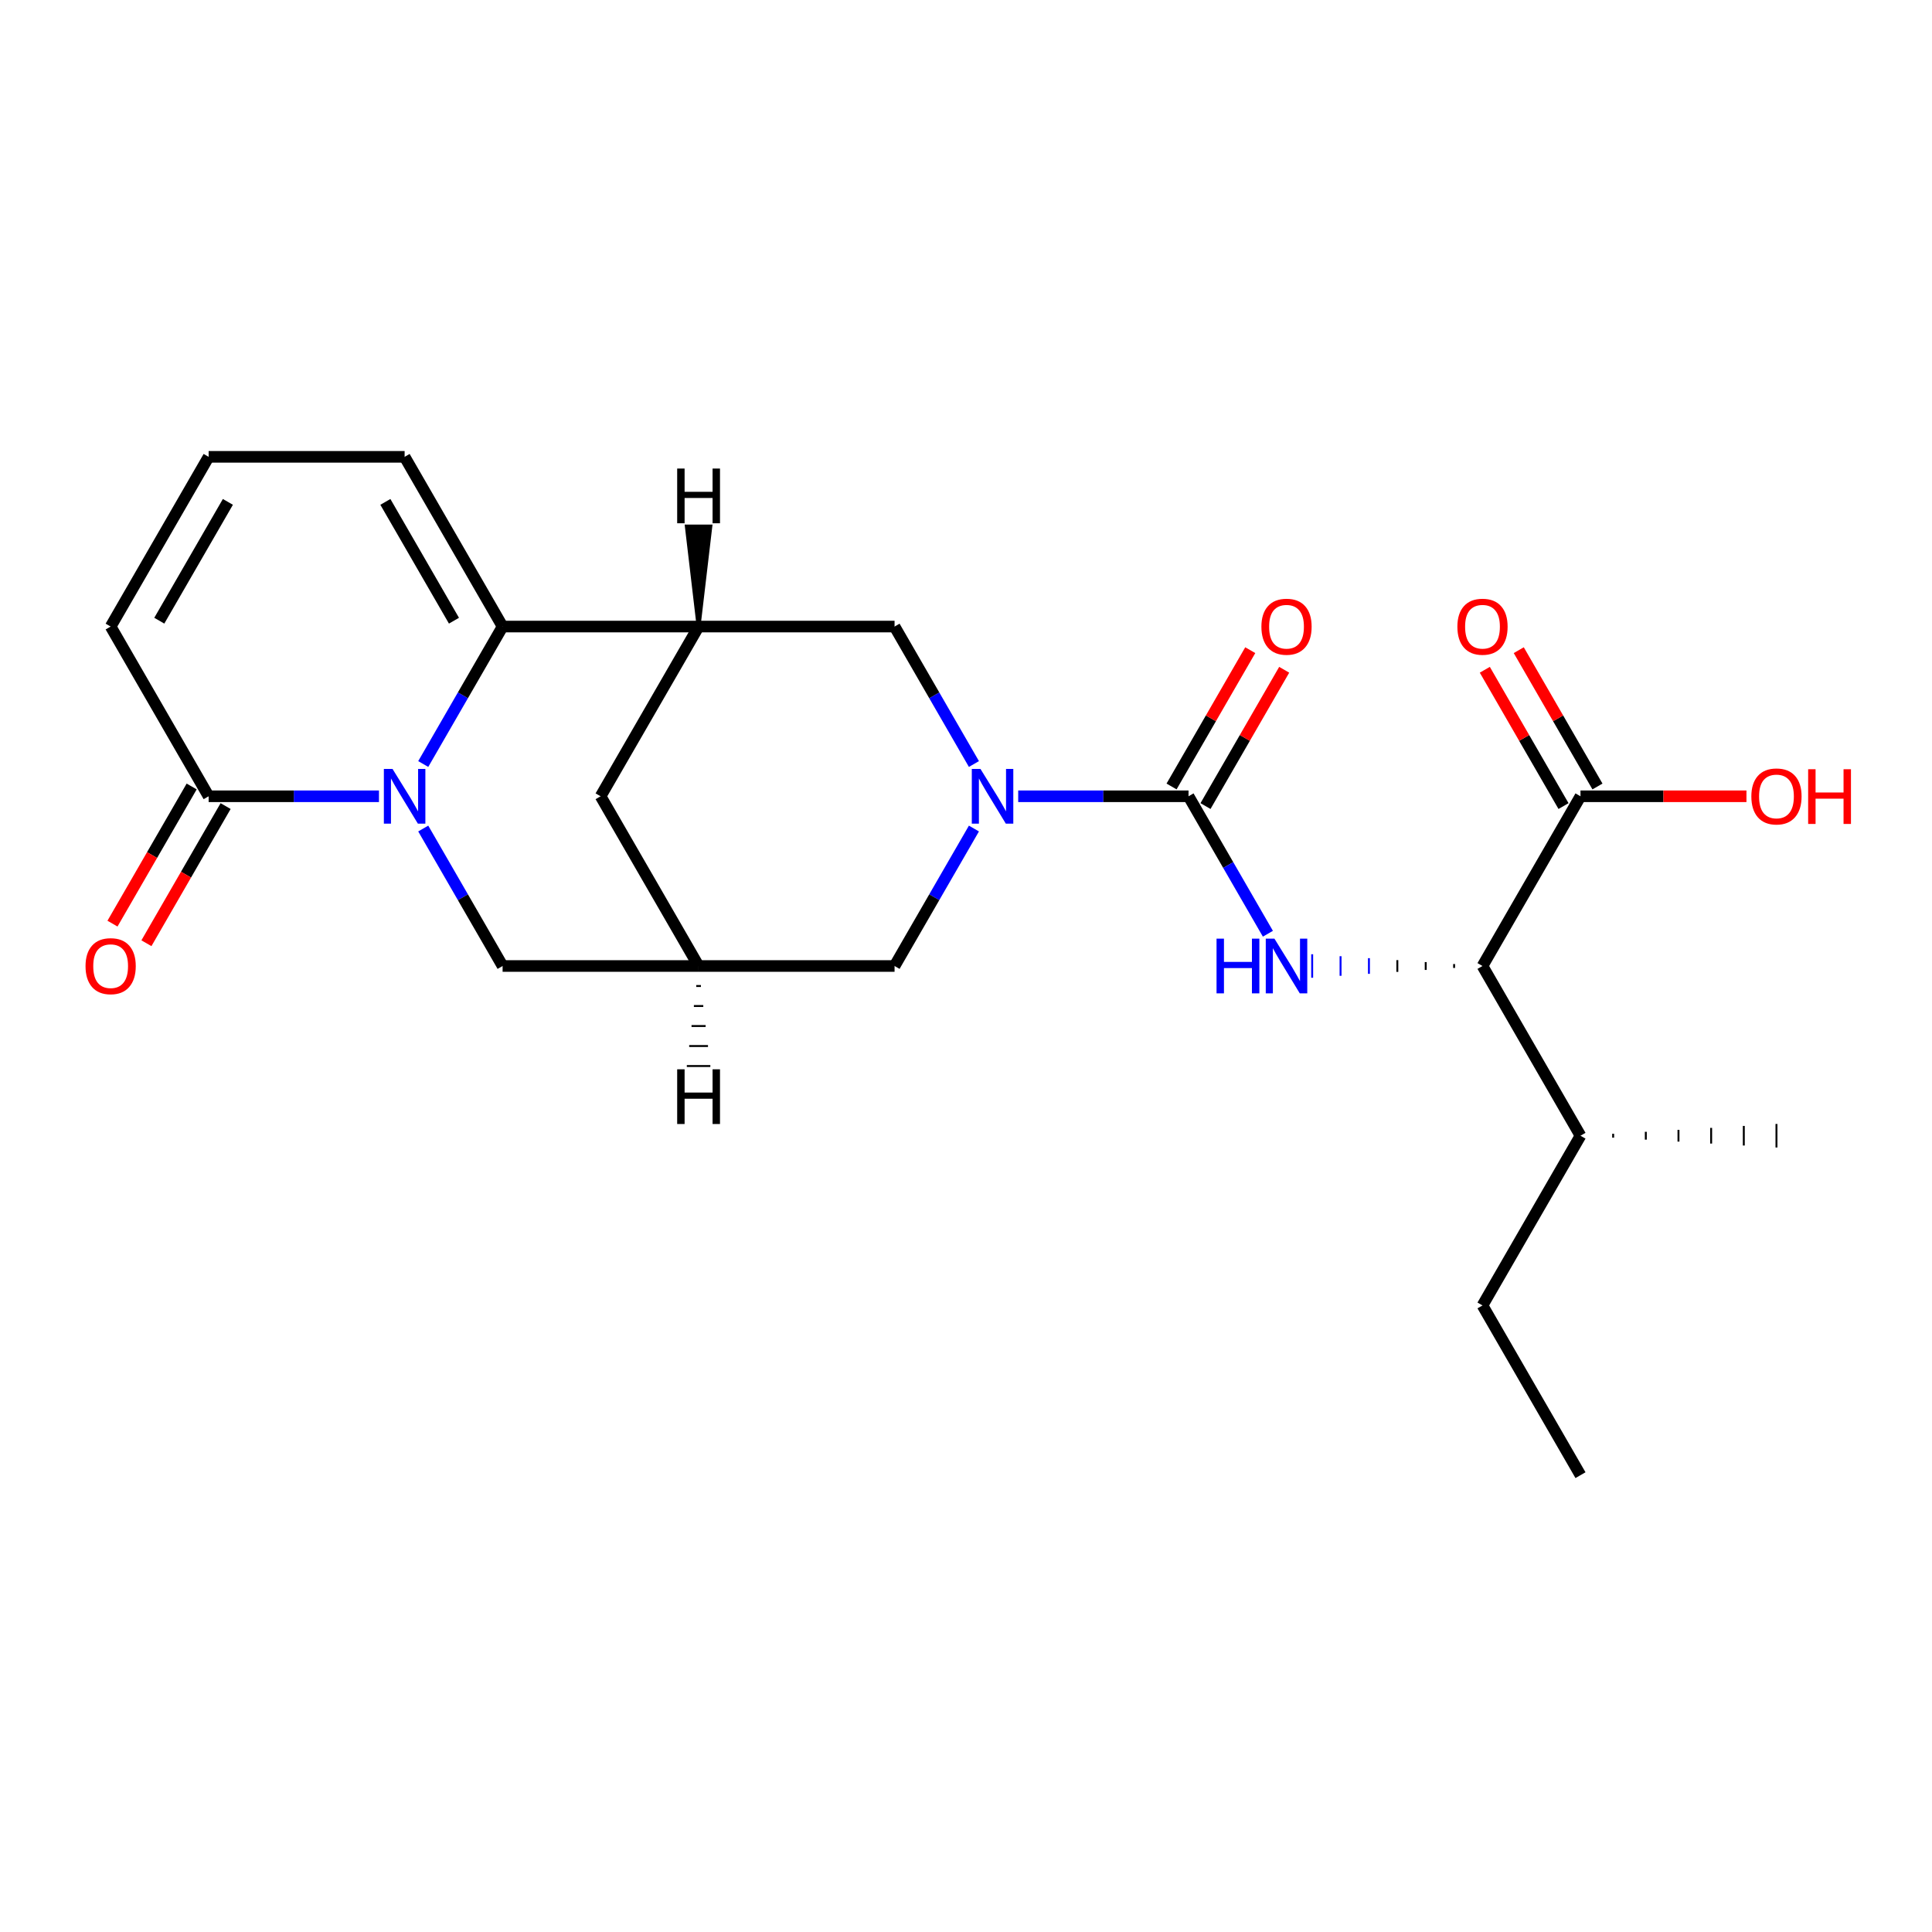 <?xml version='1.0' encoding='iso-8859-1'?>
<svg version='1.1' baseProfile='full'
              xmlns='http://www.w3.org/2000/svg'
                      xmlns:rdkit='http://www.rdkit.org/xml'
                      xmlns:xlink='http://www.w3.org/1999/xlink'
                  xml:space='preserve'
width='1000px' height='1000px' viewBox='0 0 1000 1000'>
<!-- END OF HEADER -->
<rect style='opacity:1.0;fill:#FFFFFF;stroke:none' width='1000' height='1000' x='0' y='0'> </rect>
<path class='bond-0' d='M 219.068,395.456 L 239.608,359.88' style='fill:none;fill-rule:evenodd;stroke:#0000FF;stroke-width:6px;stroke-linecap:butt;stroke-linejoin:miter;stroke-opacity:1' />
<path class='bond-0' d='M 239.608,359.88 L 260.147,324.304' style='fill:none;fill-rule:evenodd;stroke:#000000;stroke-width:6px;stroke-linecap:butt;stroke-linejoin:miter;stroke-opacity:1' />
<path class='bond-5' d='M 196.152,412.152 L 152.071,412.152' style='fill:none;fill-rule:evenodd;stroke:#0000FF;stroke-width:6px;stroke-linecap:butt;stroke-linejoin:miter;stroke-opacity:1' />
<path class='bond-5' d='M 152.071,412.152 L 107.99,412.152' style='fill:none;fill-rule:evenodd;stroke:#000000;stroke-width:6px;stroke-linecap:butt;stroke-linejoin:miter;stroke-opacity:1' />
<path class='bond-10' d='M 219.068,428.848 L 239.608,464.424' style='fill:none;fill-rule:evenodd;stroke:#0000FF;stroke-width:6px;stroke-linecap:butt;stroke-linejoin:miter;stroke-opacity:1' />
<path class='bond-10' d='M 239.608,464.424 L 260.147,500' style='fill:none;fill-rule:evenodd;stroke:#000000;stroke-width:6px;stroke-linecap:butt;stroke-linejoin:miter;stroke-opacity:1' />
<path class='bond-3' d='M 260.147,324.304 L 361.586,324.304' style='fill:none;fill-rule:evenodd;stroke:#000000;stroke-width:6px;stroke-linecap:butt;stroke-linejoin:miter;stroke-opacity:1' />
<path class='bond-13' d='M 260.147,324.304 L 209.428,236.456' style='fill:none;fill-rule:evenodd;stroke:#000000;stroke-width:6px;stroke-linecap:butt;stroke-linejoin:miter;stroke-opacity:1' />
<path class='bond-13' d='M 234.97,321.271 L 199.467,259.777' style='fill:none;fill-rule:evenodd;stroke:#000000;stroke-width:6px;stroke-linecap:butt;stroke-linejoin:miter;stroke-opacity:1' />
<path class='bond-1' d='M 504.103,428.848 L 483.564,464.424' style='fill:none;fill-rule:evenodd;stroke:#0000FF;stroke-width:6px;stroke-linecap:butt;stroke-linejoin:miter;stroke-opacity:1' />
<path class='bond-1' d='M 483.564,464.424 L 463.024,500' style='fill:none;fill-rule:evenodd;stroke:#000000;stroke-width:6px;stroke-linecap:butt;stroke-linejoin:miter;stroke-opacity:1' />
<path class='bond-2' d='M 527.019,412.152 L 571.1,412.152' style='fill:none;fill-rule:evenodd;stroke:#0000FF;stroke-width:6px;stroke-linecap:butt;stroke-linejoin:miter;stroke-opacity:1' />
<path class='bond-2' d='M 571.1,412.152 L 615.181,412.152' style='fill:none;fill-rule:evenodd;stroke:#000000;stroke-width:6px;stroke-linecap:butt;stroke-linejoin:miter;stroke-opacity:1' />
<path class='bond-26' d='M 504.103,395.456 L 483.564,359.88' style='fill:none;fill-rule:evenodd;stroke:#0000FF;stroke-width:6px;stroke-linecap:butt;stroke-linejoin:miter;stroke-opacity:1' />
<path class='bond-26' d='M 483.564,359.88 L 463.024,324.304' style='fill:none;fill-rule:evenodd;stroke:#000000;stroke-width:6px;stroke-linecap:butt;stroke-linejoin:miter;stroke-opacity:1' />
<path class='bond-4' d='M 615.181,412.152 L 635.721,447.728' style='fill:none;fill-rule:evenodd;stroke:#000000;stroke-width:6px;stroke-linecap:butt;stroke-linejoin:miter;stroke-opacity:1' />
<path class='bond-4' d='M 635.721,447.728 L 656.261,483.304' style='fill:none;fill-rule:evenodd;stroke:#0000FF;stroke-width:6px;stroke-linecap:butt;stroke-linejoin:miter;stroke-opacity:1' />
<path class='bond-15' d='M 623.966,417.224 L 644.332,381.948' style='fill:none;fill-rule:evenodd;stroke:#000000;stroke-width:6px;stroke-linecap:butt;stroke-linejoin:miter;stroke-opacity:1' />
<path class='bond-15' d='M 644.332,381.948 L 664.699,346.672' style='fill:none;fill-rule:evenodd;stroke:#FF0000;stroke-width:6px;stroke-linecap:butt;stroke-linejoin:miter;stroke-opacity:1' />
<path class='bond-15' d='M 606.396,407.08 L 626.763,371.804' style='fill:none;fill-rule:evenodd;stroke:#000000;stroke-width:6px;stroke-linecap:butt;stroke-linejoin:miter;stroke-opacity:1' />
<path class='bond-15' d='M 626.763,371.804 L 647.129,336.528' style='fill:none;fill-rule:evenodd;stroke:#FF0000;stroke-width:6px;stroke-linecap:butt;stroke-linejoin:miter;stroke-opacity:1' />
<path class='bond-6' d='M 361.586,324.304 L 463.024,324.304' style='fill:none;fill-rule:evenodd;stroke:#000000;stroke-width:6px;stroke-linecap:butt;stroke-linejoin:miter;stroke-opacity:1' />
<path class='bond-24' d='M 361.586,324.304 L 310.867,412.152' style='fill:none;fill-rule:evenodd;stroke:#000000;stroke-width:6px;stroke-linecap:butt;stroke-linejoin:miter;stroke-opacity:1' />
<path class='bond-27' d='M 361.586,324.304 L 367.672,272.529 L 355.499,272.529 Z' style='fill:#000000;fill-rule:evenodd;fill-opacity:1;stroke:#000000;stroke-width:2px;stroke-linecap:butt;stroke-linejoin:miter;stroke-opacity:1;' />
<path class='bond-7' d='M 752.645,498.986 L 752.645,501.014' style='fill:none;fill-rule:evenodd;stroke:#000000;stroke-width:1.0px;stroke-linecap:butt;stroke-linejoin:miter;stroke-opacity:1' />
<path class='bond-7' d='M 737.951,497.971 L 737.951,502.029' style='fill:none;fill-rule:evenodd;stroke:#000000;stroke-width:1.0px;stroke-linecap:butt;stroke-linejoin:miter;stroke-opacity:1' />
<path class='bond-7' d='M 723.257,496.957 L 723.257,503.043' style='fill:none;fill-rule:evenodd;stroke:#000000;stroke-width:1.0px;stroke-linecap:butt;stroke-linejoin:miter;stroke-opacity:1' />
<path class='bond-7' d='M 708.563,495.942 L 708.563,504.058' style='fill:none;fill-rule:evenodd;stroke:#0000FF;stroke-width:1.0px;stroke-linecap:butt;stroke-linejoin:miter;stroke-opacity:1' />
<path class='bond-7' d='M 693.87,494.928 L 693.87,505.072' style='fill:none;fill-rule:evenodd;stroke:#0000FF;stroke-width:1.0px;stroke-linecap:butt;stroke-linejoin:miter;stroke-opacity:1' />
<path class='bond-7' d='M 679.176,493.914 L 679.176,506.086' style='fill:none;fill-rule:evenodd;stroke:#0000FF;stroke-width:1.0px;stroke-linecap:butt;stroke-linejoin:miter;stroke-opacity:1' />
<path class='bond-16' d='M 107.99,412.152 L 57.271,324.304' style='fill:none;fill-rule:evenodd;stroke:#000000;stroke-width:6px;stroke-linecap:butt;stroke-linejoin:miter;stroke-opacity:1' />
<path class='bond-17' d='M 99.206,407.08 L 78.712,442.576' style='fill:none;fill-rule:evenodd;stroke:#000000;stroke-width:6px;stroke-linecap:butt;stroke-linejoin:miter;stroke-opacity:1' />
<path class='bond-17' d='M 78.712,442.576 L 58.218,478.072' style='fill:none;fill-rule:evenodd;stroke:#FF0000;stroke-width:6px;stroke-linecap:butt;stroke-linejoin:miter;stroke-opacity:1' />
<path class='bond-17' d='M 116.775,417.224 L 96.281,452.72' style='fill:none;fill-rule:evenodd;stroke:#000000;stroke-width:6px;stroke-linecap:butt;stroke-linejoin:miter;stroke-opacity:1' />
<path class='bond-17' d='M 96.281,452.72 L 75.788,488.216' style='fill:none;fill-rule:evenodd;stroke:#FF0000;stroke-width:6px;stroke-linecap:butt;stroke-linejoin:miter;stroke-opacity:1' />
<path class='bond-9' d='M 767.338,500 L 818.057,412.152' style='fill:none;fill-rule:evenodd;stroke:#000000;stroke-width:6px;stroke-linecap:butt;stroke-linejoin:miter;stroke-opacity:1' />
<path class='bond-19' d='M 767.338,500 L 818.057,587.848' style='fill:none;fill-rule:evenodd;stroke:#000000;stroke-width:6px;stroke-linecap:butt;stroke-linejoin:miter;stroke-opacity:1' />
<path class='bond-8' d='M 361.586,500 L 260.147,500' style='fill:none;fill-rule:evenodd;stroke:#000000;stroke-width:6px;stroke-linecap:butt;stroke-linejoin:miter;stroke-opacity:1' />
<path class='bond-11' d='M 361.586,500 L 463.024,500' style='fill:none;fill-rule:evenodd;stroke:#000000;stroke-width:6px;stroke-linecap:butt;stroke-linejoin:miter;stroke-opacity:1' />
<path class='bond-12' d='M 361.586,500 L 310.867,412.152' style='fill:none;fill-rule:evenodd;stroke:#000000;stroke-width:6px;stroke-linecap:butt;stroke-linejoin:miter;stroke-opacity:1' />
<path class='bond-28' d='M 360.368,510.355 L 362.803,510.355' style='fill:none;fill-rule:evenodd;stroke:#000000;stroke-width:1.0px;stroke-linecap:butt;stroke-linejoin:miter;stroke-opacity:1' />
<path class='bond-28' d='M 359.151,520.71 L 364.02,520.71' style='fill:none;fill-rule:evenodd;stroke:#000000;stroke-width:1.0px;stroke-linecap:butt;stroke-linejoin:miter;stroke-opacity:1' />
<path class='bond-28' d='M 357.934,531.065 L 365.237,531.065' style='fill:none;fill-rule:evenodd;stroke:#000000;stroke-width:1.0px;stroke-linecap:butt;stroke-linejoin:miter;stroke-opacity:1' />
<path class='bond-28' d='M 356.717,541.42 L 366.455,541.42' style='fill:none;fill-rule:evenodd;stroke:#000000;stroke-width:1.0px;stroke-linecap:butt;stroke-linejoin:miter;stroke-opacity:1' />
<path class='bond-28' d='M 355.499,551.775 L 367.672,551.775' style='fill:none;fill-rule:evenodd;stroke:#000000;stroke-width:1.0px;stroke-linecap:butt;stroke-linejoin:miter;stroke-opacity:1' />
<path class='bond-18' d='M 826.842,407.08 L 806.475,371.804' style='fill:none;fill-rule:evenodd;stroke:#000000;stroke-width:6px;stroke-linecap:butt;stroke-linejoin:miter;stroke-opacity:1' />
<path class='bond-18' d='M 806.475,371.804 L 786.109,336.528' style='fill:none;fill-rule:evenodd;stroke:#FF0000;stroke-width:6px;stroke-linecap:butt;stroke-linejoin:miter;stroke-opacity:1' />
<path class='bond-18' d='M 809.273,417.224 L 788.906,381.948' style='fill:none;fill-rule:evenodd;stroke:#000000;stroke-width:6px;stroke-linecap:butt;stroke-linejoin:miter;stroke-opacity:1' />
<path class='bond-18' d='M 788.906,381.948 L 768.539,346.672' style='fill:none;fill-rule:evenodd;stroke:#FF0000;stroke-width:6px;stroke-linecap:butt;stroke-linejoin:miter;stroke-opacity:1' />
<path class='bond-20' d='M 818.057,412.152 L 861.008,412.152' style='fill:none;fill-rule:evenodd;stroke:#000000;stroke-width:6px;stroke-linecap:butt;stroke-linejoin:miter;stroke-opacity:1' />
<path class='bond-20' d='M 861.008,412.152 L 903.96,412.152' style='fill:none;fill-rule:evenodd;stroke:#FF0000;stroke-width:6px;stroke-linecap:butt;stroke-linejoin:miter;stroke-opacity:1' />
<path class='bond-25' d='M 209.428,236.456 L 107.99,236.456' style='fill:none;fill-rule:evenodd;stroke:#000000;stroke-width:6px;stroke-linecap:butt;stroke-linejoin:miter;stroke-opacity:1' />
<path class='bond-14' d='M 107.99,236.456 L 57.271,324.304' style='fill:none;fill-rule:evenodd;stroke:#000000;stroke-width:6px;stroke-linecap:butt;stroke-linejoin:miter;stroke-opacity:1' />
<path class='bond-14' d='M 117.952,259.777 L 82.449,321.271' style='fill:none;fill-rule:evenodd;stroke:#000000;stroke-width:6px;stroke-linecap:butt;stroke-linejoin:miter;stroke-opacity:1' />
<path class='bond-21' d='M 818.057,587.848 L 767.338,675.696' style='fill:none;fill-rule:evenodd;stroke:#000000;stroke-width:6px;stroke-linecap:butt;stroke-linejoin:miter;stroke-opacity:1' />
<path class='bond-22' d='M 834.964,588.862 L 834.964,586.834' style='fill:none;fill-rule:evenodd;stroke:#000000;stroke-width:1.0px;stroke-linecap:butt;stroke-linejoin:miter;stroke-opacity:1' />
<path class='bond-22' d='M 851.87,589.877 L 851.87,585.819' style='fill:none;fill-rule:evenodd;stroke:#000000;stroke-width:1.0px;stroke-linecap:butt;stroke-linejoin:miter;stroke-opacity:1' />
<path class='bond-22' d='M 868.776,590.891 L 868.776,584.805' style='fill:none;fill-rule:evenodd;stroke:#000000;stroke-width:1.0px;stroke-linecap:butt;stroke-linejoin:miter;stroke-opacity:1' />
<path class='bond-22' d='M 885.683,591.906 L 885.683,583.79' style='fill:none;fill-rule:evenodd;stroke:#000000;stroke-width:1.0px;stroke-linecap:butt;stroke-linejoin:miter;stroke-opacity:1' />
<path class='bond-22' d='M 902.589,592.92 L 902.589,582.776' style='fill:none;fill-rule:evenodd;stroke:#000000;stroke-width:1.0px;stroke-linecap:butt;stroke-linejoin:miter;stroke-opacity:1' />
<path class='bond-22' d='M 919.495,593.934 L 919.495,581.762' style='fill:none;fill-rule:evenodd;stroke:#000000;stroke-width:1.0px;stroke-linecap:butt;stroke-linejoin:miter;stroke-opacity:1' />
<path class='bond-23' d='M 767.338,675.696 L 818.057,763.544' style='fill:none;fill-rule:evenodd;stroke:#000000;stroke-width:6px;stroke-linecap:butt;stroke-linejoin:miter;stroke-opacity:1' />
<path  class='atom-0' d='M 203.168 397.992
L 212.448 412.992
Q 213.368 414.472, 214.848 417.152
Q 216.328 419.832, 216.408 419.992
L 216.408 397.992
L 220.168 397.992
L 220.168 426.312
L 216.288 426.312
L 206.328 409.912
Q 205.168 407.992, 203.928 405.792
Q 202.728 403.592, 202.368 402.912
L 202.368 426.312
L 198.688 426.312
L 198.688 397.992
L 203.168 397.992
' fill='#0000FF'/>
<path  class='atom-2' d='M 507.483 397.992
L 516.763 412.992
Q 517.683 414.472, 519.163 417.152
Q 520.643 419.832, 520.723 419.992
L 520.723 397.992
L 524.483 397.992
L 524.483 426.312
L 520.603 426.312
L 510.643 409.912
Q 509.483 407.992, 508.243 405.792
Q 507.043 403.592, 506.683 402.912
L 506.683 426.312
L 503.003 426.312
L 503.003 397.992
L 507.483 397.992
' fill='#0000FF'/>
<path  class='atom-5' d='M 629.68 485.84
L 633.52 485.84
L 633.52 497.88
L 648 497.88
L 648 485.84
L 651.84 485.84
L 651.84 514.16
L 648 514.16
L 648 501.08
L 633.52 501.08
L 633.52 514.16
L 629.68 514.16
L 629.68 485.84
' fill='#0000FF'/>
<path  class='atom-5' d='M 659.64 485.84
L 668.92 500.84
Q 669.84 502.32, 671.32 505
Q 672.8 507.68, 672.88 507.84
L 672.88 485.84
L 676.64 485.84
L 676.64 514.16
L 672.76 514.16
L 662.8 497.76
Q 661.64 495.84, 660.4 493.64
Q 659.2 491.44, 658.84 490.76
L 658.84 514.16
L 655.16 514.16
L 655.16 485.84
L 659.64 485.84
' fill='#0000FF'/>
<path  class='atom-16' d='M 652.9 324.384
Q 652.9 317.584, 656.26 313.784
Q 659.62 309.984, 665.9 309.984
Q 672.18 309.984, 675.54 313.784
Q 678.9 317.584, 678.9 324.384
Q 678.9 331.264, 675.5 335.184
Q 672.1 339.064, 665.9 339.064
Q 659.66 339.064, 656.26 335.184
Q 652.9 331.304, 652.9 324.384
M 665.9 335.864
Q 670.22 335.864, 672.54 332.984
Q 674.9 330.064, 674.9 324.384
Q 674.9 318.824, 672.54 316.024
Q 670.22 313.184, 665.9 313.184
Q 661.58 313.184, 659.22 315.984
Q 656.9 318.784, 656.9 324.384
Q 656.9 330.104, 659.22 332.984
Q 661.58 335.864, 665.9 335.864
' fill='#FF0000'/>
<path  class='atom-18' d='M 44.271 500.08
Q 44.271 493.28, 47.631 489.48
Q 50.991 485.68, 57.271 485.68
Q 63.551 485.68, 66.911 489.48
Q 70.271 493.28, 70.271 500.08
Q 70.271 506.96, 66.871 510.88
Q 63.471 514.76, 57.271 514.76
Q 51.031 514.76, 47.631 510.88
Q 44.271 507, 44.271 500.08
M 57.271 511.56
Q 61.591 511.56, 63.911 508.68
Q 66.271 505.76, 66.271 500.08
Q 66.271 494.52, 63.911 491.72
Q 61.591 488.88, 57.271 488.88
Q 52.951 488.88, 50.591 491.68
Q 48.271 494.48, 48.271 500.08
Q 48.271 505.8, 50.591 508.68
Q 52.951 511.56, 57.271 511.56
' fill='#FF0000'/>
<path  class='atom-19' d='M 754.338 324.384
Q 754.338 317.584, 757.698 313.784
Q 761.058 309.984, 767.338 309.984
Q 773.618 309.984, 776.978 313.784
Q 780.338 317.584, 780.338 324.384
Q 780.338 331.264, 776.938 335.184
Q 773.538 339.064, 767.338 339.064
Q 761.098 339.064, 757.698 335.184
Q 754.338 331.304, 754.338 324.384
M 767.338 335.864
Q 771.658 335.864, 773.978 332.984
Q 776.338 330.064, 776.338 324.384
Q 776.338 318.824, 773.978 316.024
Q 771.658 313.184, 767.338 313.184
Q 763.018 313.184, 760.658 315.984
Q 758.338 318.784, 758.338 324.384
Q 758.338 330.104, 760.658 332.984
Q 763.018 335.864, 767.338 335.864
' fill='#FF0000'/>
<path  class='atom-21' d='M 906.495 412.232
Q 906.495 405.432, 909.855 401.632
Q 913.215 397.832, 919.495 397.832
Q 925.775 397.832, 929.135 401.632
Q 932.495 405.432, 932.495 412.232
Q 932.495 419.112, 929.095 423.032
Q 925.695 426.912, 919.495 426.912
Q 913.255 426.912, 909.855 423.032
Q 906.495 419.152, 906.495 412.232
M 919.495 423.712
Q 923.815 423.712, 926.135 420.832
Q 928.495 417.912, 928.495 412.232
Q 928.495 406.672, 926.135 403.872
Q 923.815 401.032, 919.495 401.032
Q 915.175 401.032, 912.815 403.832
Q 910.495 406.632, 910.495 412.232
Q 910.495 417.952, 912.815 420.832
Q 915.175 423.712, 919.495 423.712
' fill='#FF0000'/>
<path  class='atom-21' d='M 935.895 398.152
L 939.735 398.152
L 939.735 410.192
L 954.215 410.192
L 954.215 398.152
L 958.055 398.152
L 958.055 426.472
L 954.215 426.472
L 954.215 413.392
L 939.735 413.392
L 939.735 426.472
L 935.895 426.472
L 935.895 398.152
' fill='#FF0000'/>
<path  class='atom-25' d='M 350.506 242.519
L 354.346 242.519
L 354.346 254.559
L 368.826 254.559
L 368.826 242.519
L 372.666 242.519
L 372.666 270.839
L 368.826 270.839
L 368.826 257.759
L 354.346 257.759
L 354.346 270.839
L 350.506 270.839
L 350.506 242.519
' fill='#000000'/>
<path  class='atom-26' d='M 350.506 553.465
L 354.346 553.465
L 354.346 565.505
L 368.826 565.505
L 368.826 553.465
L 372.666 553.465
L 372.666 581.785
L 368.826 581.785
L 368.826 568.705
L 354.346 568.705
L 354.346 581.785
L 350.506 581.785
L 350.506 553.465
' fill='#000000'/>
</svg>
